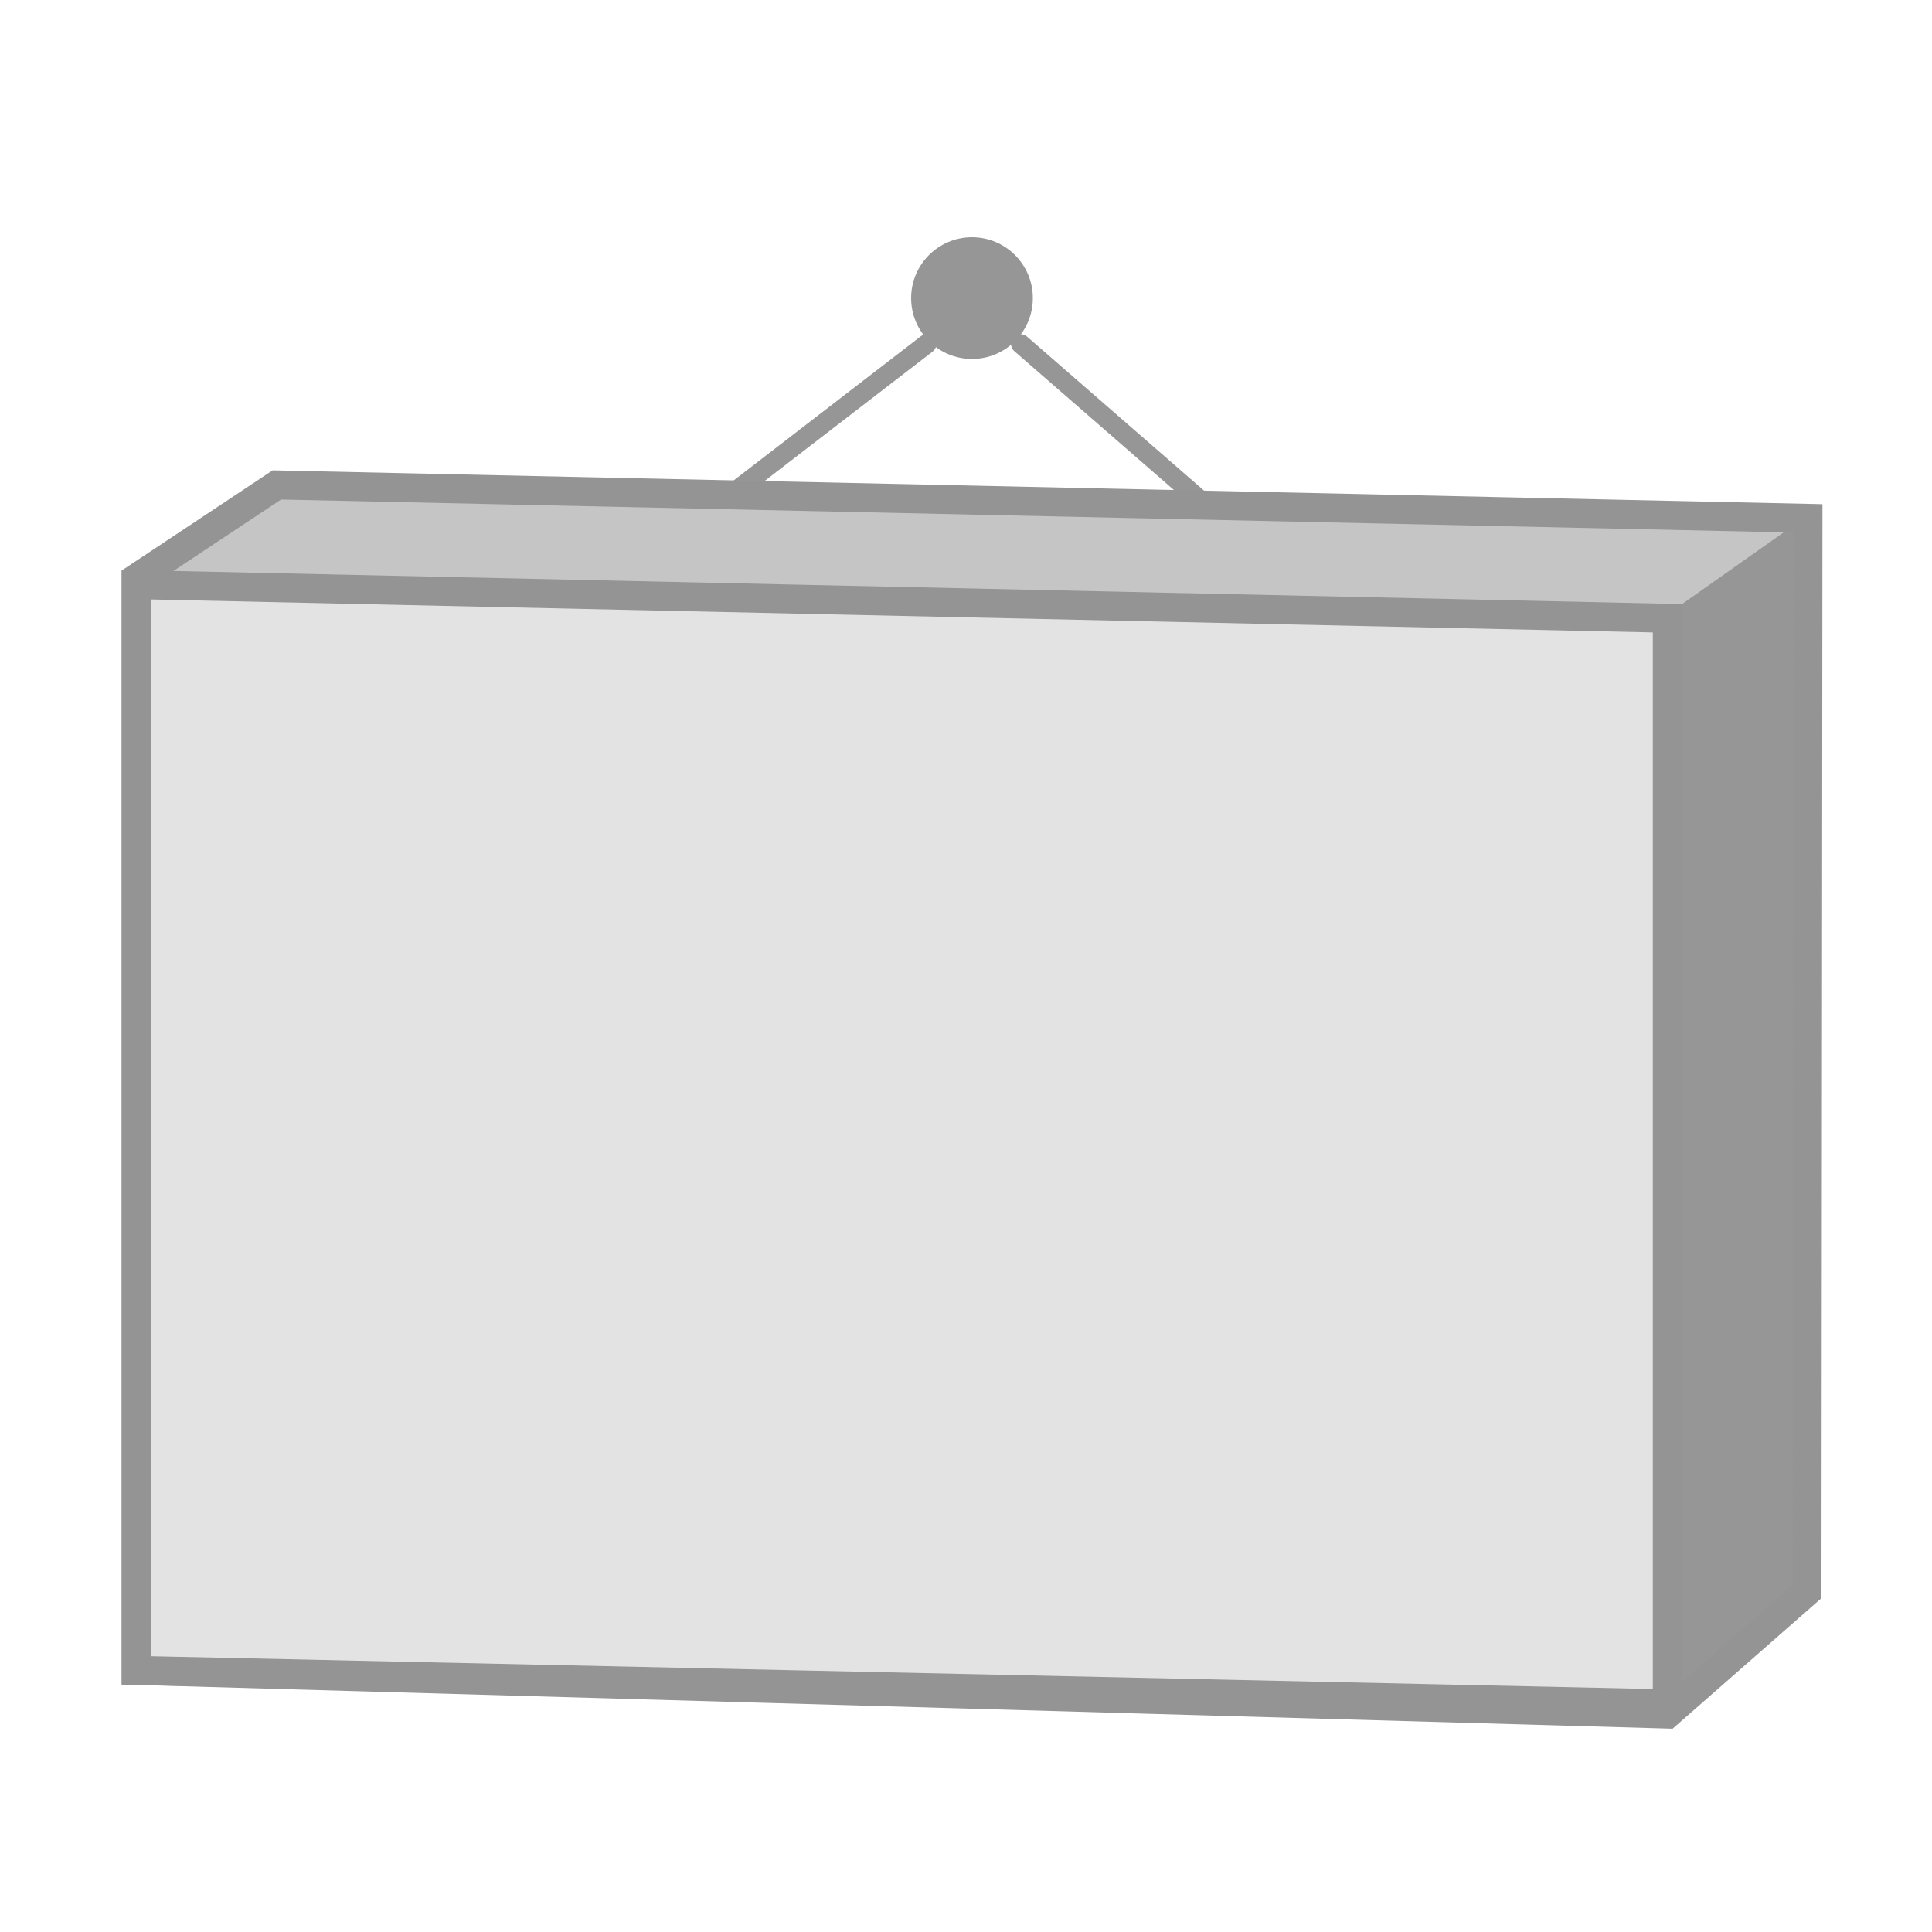 <?xml version="1.0" encoding="UTF-8"?>
<svg id="_圖層_1" data-name="圖層 1" xmlns="http://www.w3.org/2000/svg" viewBox="0 0 100 100">
  <defs>
    <style>
      .cls-1 {
        fill: #e3e3e3;
      }

      .cls-1, .cls-2, .cls-3 {
        stroke-width: 0px;
      }

      .cls-2 {
        fill: #c5c5c5;
      }

      .cls-4, .cls-5 {
        stroke: #969696;
      }

      .cls-4, .cls-5, .cls-6 {
        stroke-linecap: round;
      }

      .cls-4, .cls-6 {
        fill: none;
        stroke-miterlimit: 10;
      }

      .cls-5 {
        stroke-linejoin: round;
      }

      .cls-5, .cls-3 {
        fill: #969696;
      }

      .cls-6 {
        stroke: #949494;
        stroke-width: 1.5px;
      }
    </style>
  </defs>
  <g>
    <g>
      <line class="cls-4" x1="47.97" y1="17.8" x2="37.79" y2="25.64"/>
      <line class="cls-4" x1="52.83" y1="17.8" x2="62.83" y2="26.5"/>
    </g>
    <circle class="cls-3" cx="50.31" cy="15.43" r="3.15"/>
  </g>
  <g>
    <polygon class="cls-5" points="93.58 26.83 86.3 32 86.3 88.72 93.53 82.38 93.58 26.83"/>
    <polygon class="cls-2" points="14.33 25.1 7.05 30.26 86.93 31.36 93.35 26.83 14.33 25.1"/>
    <polygon class="cls-6" points="14.33 25.1 7.05 29.93 7.05 86.46 86.3 88.72 93.53 82.38 93.58 26.83 14.33 25.1"/>
    <polygon class="cls-1" points="86.3 88.19 7.05 86.46 7.05 30.26 86.3 32 86.3 88.19"/>
    <polygon class="cls-6" points="86.3 88.19 7.05 86.46 7.05 30.26 86.3 32 86.3 88.19"/>
  </g>
</svg>